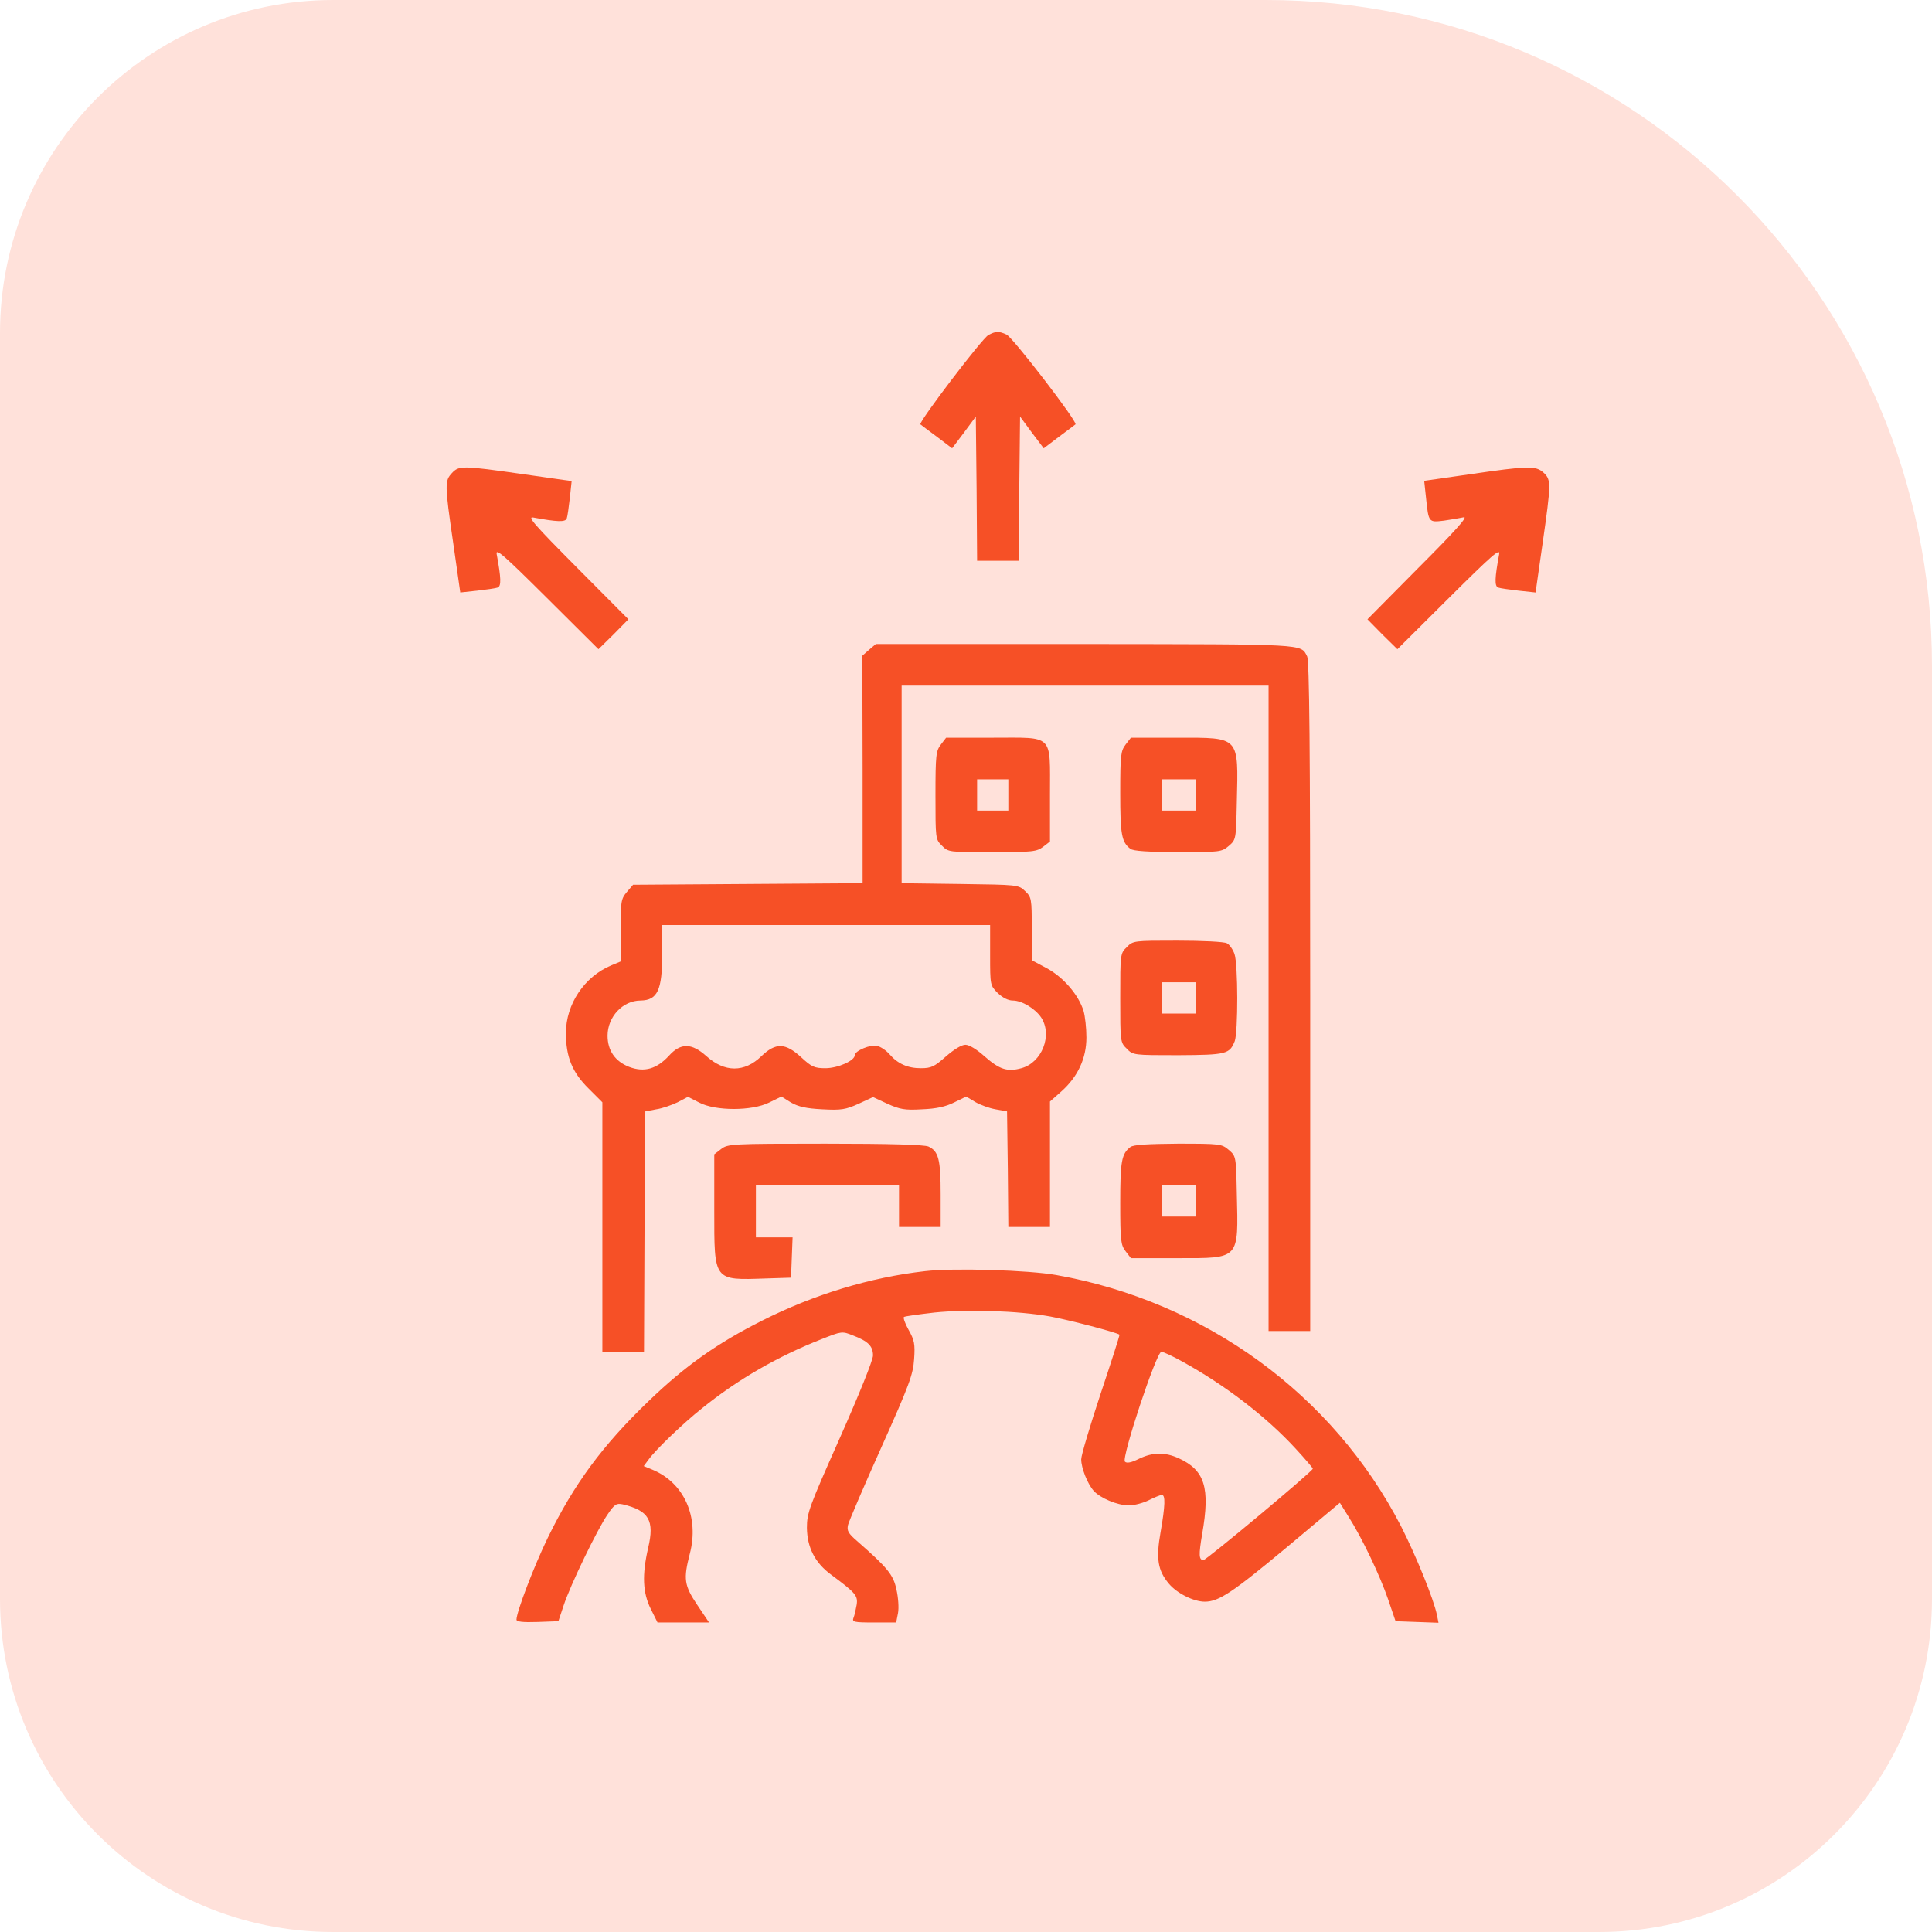 <svg width="87" height="87" viewBox="0 0 87 87" fill="none" xmlns="http://www.w3.org/2000/svg">
<path d="M0 15C0 6.716 6.716 0 15 0H57C73.569 0 87 13.431 87 30V72C87 80.284 80.284 87 72 87H15C6.716 87 0 80.284 0 72V15Z" fill="#FFE1DA"/>
<path d="M44.504 15.09C44.223 15.242 41.352 19.016 41.446 19.109C41.481 19.133 41.809 19.391 42.196 19.672L42.875 20.188L43.414 19.473L43.942 18.758L43.977 22.004L44 25.25H44.938H45.875L45.899 22.004L45.934 18.758L46.461 19.473L47 20.188L47.68 19.672C48.067 19.391 48.395 19.133 48.43 19.109C48.535 19.004 45.606 15.195 45.325 15.066C44.973 14.902 44.832 14.914 44.504 15.09Z" fill="#F65026"/>
<path d="M20.352 21.301C20.023 21.652 20.023 21.805 20.41 24.465L20.727 26.68L21.488 26.598C21.898 26.551 22.32 26.492 22.414 26.457C22.578 26.387 22.566 26.035 22.367 24.957C22.309 24.664 22.672 24.98 24.629 26.926L26.949 29.234L27.629 28.566L28.297 27.887L25.988 25.566C24.043 23.609 23.727 23.246 24.02 23.305C25.098 23.504 25.449 23.516 25.52 23.352C25.555 23.258 25.613 22.836 25.66 22.426L25.742 21.664L23.527 21.348C20.82 20.961 20.668 20.961 20.352 21.301Z" fill="#F65026"/>
<path d="M66.172 21.359L64.133 21.652L64.215 22.414C64.332 23.539 64.332 23.527 65.023 23.445C65.352 23.398 65.75 23.328 65.914 23.293C66.125 23.246 65.516 23.926 63.887 25.555L61.578 27.887L62.246 28.566L62.926 29.234L65.246 26.926C67.203 24.98 67.566 24.664 67.508 24.957C67.309 26.035 67.297 26.387 67.461 26.457C67.555 26.492 67.977 26.551 68.387 26.598L69.148 26.68L69.465 24.465C69.852 21.758 69.852 21.605 69.512 21.289C69.16 20.961 68.809 20.973 66.172 21.359Z" fill="#F65026"/>
<path d="M39.137 29.258L38.832 29.527L38.844 34.648V39.77L33.676 39.805L28.508 39.84L28.227 40.168C27.969 40.473 27.945 40.59 27.945 41.891V43.297L27.523 43.473C26.316 43.977 25.484 45.219 25.484 46.52C25.484 47.586 25.766 48.289 26.504 49.016L27.125 49.637V55.262V60.875H28.062H29L29.023 55.461L29.059 50.047L29.551 49.953C29.809 49.918 30.242 49.766 30.512 49.637L30.98 49.391L31.484 49.648C32.211 50.035 33.863 50.035 34.637 49.648L35.188 49.379L35.621 49.648C35.949 49.836 36.312 49.918 37.027 49.953C37.883 50 38.082 49.965 38.656 49.707L39.312 49.402L39.969 49.707C40.52 49.953 40.742 50 41.516 49.953C42.148 49.93 42.582 49.836 42.957 49.648L43.508 49.379L43.918 49.625C44.141 49.754 44.551 49.906 44.832 49.953L45.348 50.047L45.383 52.648L45.406 55.25H46.344H47.281V52.426V49.602L47.797 49.145C48.535 48.488 48.922 47.656 48.922 46.719C48.922 46.297 48.863 45.758 48.793 45.523C48.57 44.797 47.879 44 47.141 43.602L46.461 43.238V41.82C46.461 40.449 46.449 40.402 46.156 40.121C45.863 39.84 45.828 39.84 43.227 39.805L40.602 39.77V35.316V30.875H48.863H57.125V45.406V59.938H58.062H59V44.867C59 33.641 58.965 29.738 58.859 29.551C58.566 28.988 58.895 29.012 48.898 29H39.441L39.137 29.258ZM44.586 43.016C44.586 44.352 44.586 44.375 44.926 44.715C45.148 44.926 45.395 45.055 45.605 45.055C46.016 45.055 46.613 45.418 46.883 45.816C47.41 46.613 46.918 47.855 45.992 48.102C45.359 48.277 45.008 48.16 44.328 47.562C43.988 47.258 43.648 47.047 43.473 47.047C43.297 47.047 42.957 47.258 42.594 47.574C42.078 48.031 41.938 48.102 41.469 48.102C40.871 48.102 40.426 47.902 40.051 47.469C39.91 47.305 39.664 47.141 39.5 47.094C39.207 47.023 38.492 47.316 38.492 47.516C38.492 47.762 37.73 48.102 37.168 48.102C36.676 48.102 36.547 48.043 36.078 47.609C35.363 46.953 34.93 46.941 34.285 47.562C33.523 48.301 32.633 48.301 31.801 47.551C31.145 46.965 30.652 46.953 30.125 47.539C29.574 48.137 29.012 48.301 28.332 48.043C27.699 47.797 27.359 47.305 27.359 46.637C27.359 45.793 28.039 45.055 28.848 45.055C29.609 45.043 29.82 44.586 29.82 42.957V41.656H37.203H44.586V43.016Z" fill="#F65026"/>
<path d="M42.371 33.523C42.148 33.816 42.125 33.992 42.125 35.82C42.125 37.766 42.125 37.801 42.418 38.082C42.699 38.375 42.734 38.375 44.68 38.375C46.508 38.375 46.684 38.352 46.977 38.129L47.281 37.895V35.785C47.281 33.02 47.48 33.219 44.715 33.219H42.605L42.371 33.523ZM45.406 35.797V36.5H44.703H44V35.797V35.094H44.703H45.406V35.797Z" fill="#F65026"/>
<path d="M50.691 33.523C50.469 33.816 50.445 33.992 50.445 35.703C50.445 37.578 50.504 37.918 50.902 38.223C51.031 38.328 51.699 38.363 53.047 38.375C54.945 38.375 55.016 38.363 55.332 38.094C55.66 37.812 55.66 37.801 55.695 36.137C55.766 33.137 55.848 33.219 53.035 33.219H50.926L50.691 33.523ZM53.844 35.797V36.5H53.082H52.32V35.797V35.094H53.082H53.844V35.797Z" fill="#F65026"/>
<path d="M50.738 42.652C50.445 42.934 50.445 42.969 50.445 44.938C50.445 46.906 50.445 46.941 50.738 47.223C51.02 47.516 51.055 47.516 53.047 47.516C55.227 47.504 55.367 47.469 55.602 46.883C55.754 46.461 55.754 43.426 55.59 42.957C55.52 42.758 55.367 42.535 55.25 42.477C55.133 42.406 54.125 42.359 53.023 42.359C51.055 42.359 51.02 42.359 50.738 42.652ZM53.844 44.938V45.641H53.082H52.32V44.938V44.234H53.082H53.844V44.938Z" fill="#F65026"/>
<path d="M32.469 51.746L32.164 51.98V54.5C32.164 57.711 32.117 57.652 34.508 57.57L35.621 57.535L35.656 56.621L35.691 55.719H34.859H34.039V54.547V53.375H37.262H40.484V54.312V55.25H41.422H42.359V53.785C42.359 52.215 42.266 51.84 41.809 51.629C41.621 51.547 40.109 51.5 37.156 51.5C32.902 51.5 32.773 51.512 32.469 51.746Z" fill="#F65026"/>
<path d="M50.902 51.652C50.504 51.957 50.445 52.297 50.445 54.172C50.445 55.883 50.469 56.058 50.691 56.351L50.926 56.656H53.035C55.848 56.656 55.766 56.738 55.695 53.738C55.66 52.074 55.66 52.062 55.332 51.781C55.016 51.511 54.945 51.5 53.047 51.5C51.699 51.511 51.031 51.547 50.902 51.652ZM53.844 54.078V54.781H53.082H52.32V54.078V53.375H53.082H53.844V54.078Z" fill="#F65026"/>
<path d="M41.656 57.242C39.172 57.523 36.641 58.297 34.32 59.469C32.293 60.488 30.84 61.52 29.211 63.09C27.125 65.094 25.848 66.828 24.664 69.254C24.043 70.531 23.258 72.594 23.258 72.934C23.258 73.027 23.539 73.062 24.207 73.039L25.145 73.004L25.379 72.301C25.684 71.375 26.891 68.879 27.359 68.199C27.676 67.731 27.758 67.684 28.039 67.742C29.223 68.023 29.48 68.469 29.188 69.699C28.906 70.93 28.941 71.715 29.305 72.453L29.609 73.062H30.77H31.93L31.402 72.277C30.805 71.387 30.77 71.106 31.062 69.969C31.496 68.328 30.816 66.781 29.387 66.184L28.988 66.019L29.223 65.703C29.539 65.269 30.781 64.074 31.613 63.418C33.219 62.117 35.035 61.074 37.004 60.301C37.895 59.949 37.918 59.938 38.41 60.137C39.09 60.395 39.312 60.617 39.312 61.039C39.312 61.25 38.691 62.785 37.824 64.742C36.441 67.848 36.336 68.129 36.336 68.797C36.348 69.688 36.699 70.379 37.438 70.918C38.527 71.727 38.645 71.856 38.574 72.277C38.539 72.477 38.48 72.746 38.434 72.852C38.363 73.039 38.445 73.062 39.348 73.062H40.355L40.438 72.641C40.484 72.406 40.449 71.926 40.367 71.574C40.227 70.906 39.957 70.59 38.609 69.406C38.188 69.043 38.129 68.926 38.188 68.668C38.234 68.492 38.902 66.922 39.688 65.176C40.953 62.352 41.117 61.895 41.164 61.203C41.211 60.523 41.176 60.348 40.918 59.891C40.754 59.598 40.66 59.328 40.707 59.305C40.754 59.27 41.363 59.188 42.078 59.105C43.555 58.953 45.828 59.023 47.281 59.281C48.125 59.434 50.316 60.008 50.41 60.102C50.434 60.113 50.047 61.309 49.566 62.75C49.086 64.203 48.688 65.527 48.688 65.715C48.688 66.102 48.969 66.816 49.25 67.133C49.543 67.461 50.316 67.789 50.832 67.789C51.078 67.789 51.477 67.684 51.734 67.555C51.992 67.426 52.25 67.32 52.32 67.32C52.484 67.32 52.473 67.789 52.262 68.996C52.051 70.18 52.133 70.719 52.637 71.316C53 71.75 53.75 72.125 54.254 72.125C54.887 72.125 55.508 71.703 57.945 69.676L60.336 67.672L60.723 68.293C61.355 69.289 62.141 70.953 62.504 72.008L62.844 73.004L63.805 73.039L64.777 73.074L64.707 72.723C64.566 72.019 63.758 70.039 63.09 68.727C60.031 62.797 54.289 58.613 47.574 57.418C46.344 57.195 42.934 57.09 41.656 57.242ZM53.234 61.309C55.156 62.363 57.02 63.793 58.344 65.234C58.766 65.691 59.117 66.102 59.117 66.137C59.117 66.254 54.324 70.25 54.195 70.25C53.984 70.25 53.973 70.027 54.137 69.066C54.5 66.992 54.254 66.207 53.082 65.668C52.461 65.387 51.922 65.387 51.289 65.691C50.938 65.867 50.738 65.902 50.656 65.82C50.492 65.656 52.074 60.875 52.297 60.875C52.391 60.875 52.812 61.074 53.234 61.309Z" fill="#F65026"/>
</svg>

